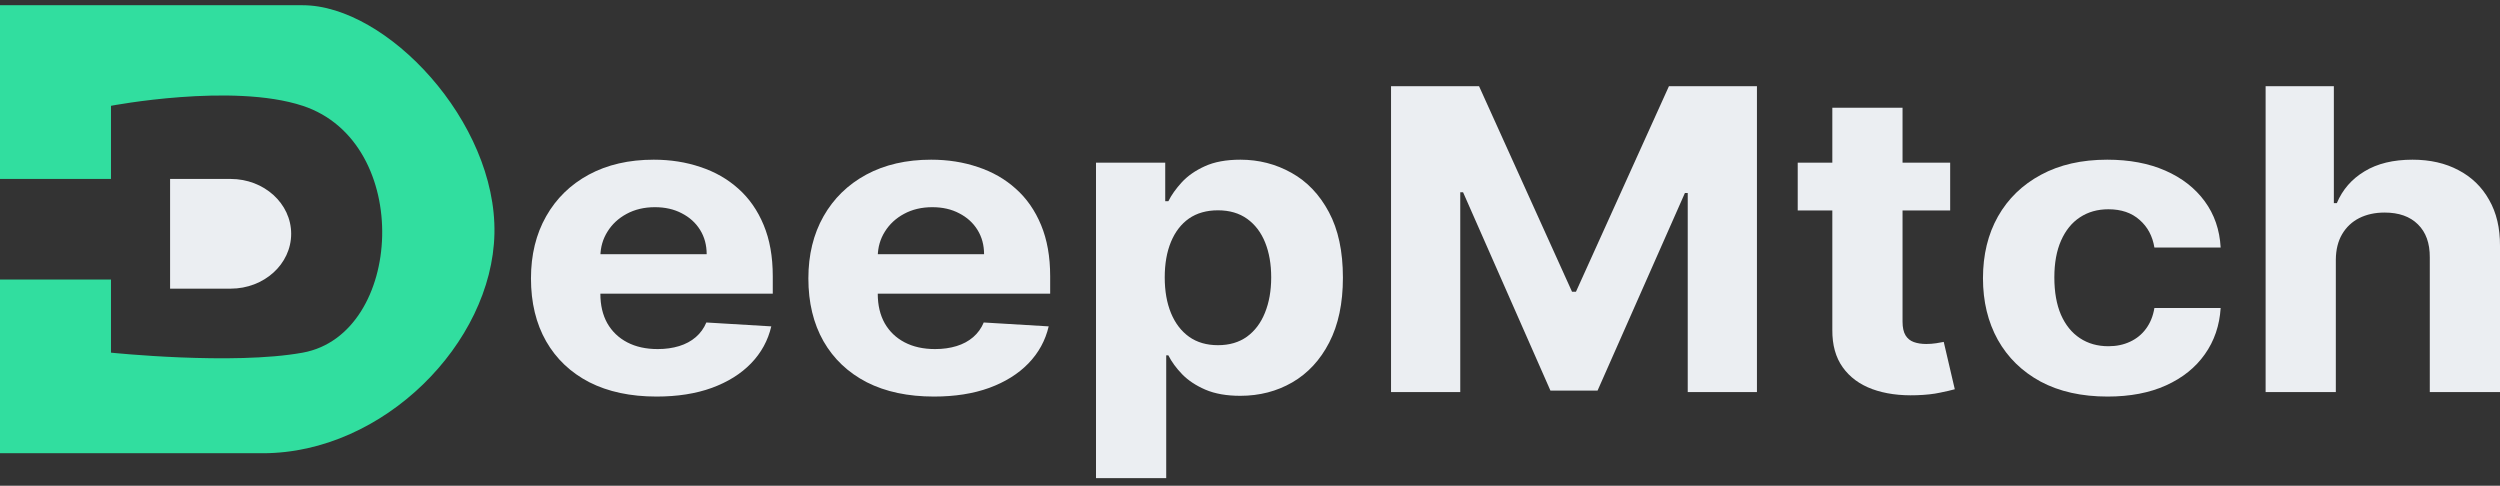 <svg width="175" height="34" viewBox="0 0 175 34" fill="none" xmlns="http://www.w3.org/2000/svg">
<rect x="0" y="0" width="175" height="34" fill="#333333" stroke="none"/>
<g clip-path="url(#clip0_221_9)">
<path d="M45.96 27.759C44.137 27.759 42.568 27.425 41.252 26.756C39.945 26.079 38.937 25.125 38.23 23.891C37.522 22.65 37.168 21.183 37.168 19.49C37.168 17.838 37.522 16.388 38.23 15.14C38.937 13.893 39.933 12.921 41.218 12.224C42.51 11.527 44.025 11.178 45.764 11.178C46.933 11.178 48.021 11.349 49.029 11.691C50.044 12.025 50.929 12.53 51.683 13.207C52.444 13.883 53.036 14.733 53.459 15.757C53.883 16.775 54.094 17.967 54.094 19.333V20.556H39.13V17.796H49.467C49.467 17.155 49.314 16.587 49.006 16.092C48.698 15.597 48.271 15.21 47.725 14.931C47.187 14.646 46.56 14.503 45.844 14.503C45.098 14.503 44.437 14.66 43.86 14.973C43.291 15.28 42.845 15.695 42.522 16.217C42.199 16.733 42.033 17.308 42.026 17.942V20.566C42.026 21.361 42.187 22.047 42.51 22.626C42.841 23.204 43.306 23.651 43.906 23.964C44.506 24.278 45.218 24.435 46.041 24.435C46.587 24.435 47.087 24.365 47.541 24.226C47.994 24.086 48.383 23.877 48.706 23.598C49.029 23.319 49.275 22.978 49.444 22.574L53.99 22.846C53.76 23.835 53.286 24.699 52.571 25.438C51.863 26.17 50.948 26.741 49.825 27.153C48.71 27.557 47.421 27.759 45.96 27.759Z" fill="#EBEEF2"/>
<path d="M65.378 27.759C63.555 27.759 61.986 27.425 60.67 26.756C59.363 26.079 58.355 25.125 57.647 23.891C56.94 22.65 56.586 21.183 56.586 19.49C56.586 17.838 56.94 16.388 57.647 15.14C58.355 13.893 59.351 12.921 60.636 12.224C61.928 11.527 63.443 11.178 65.182 11.178C66.351 11.178 67.439 11.349 68.447 11.691C69.462 12.025 70.347 12.53 71.1 13.207C71.862 13.883 72.454 14.733 72.877 15.757C73.3 16.775 73.512 17.967 73.512 19.333V20.556H58.547V17.796H68.885C68.885 17.155 68.731 16.587 68.424 16.092C68.116 15.597 67.689 15.21 67.143 14.931C66.605 14.646 65.978 14.503 65.262 14.503C64.516 14.503 63.855 14.66 63.278 14.973C62.709 15.28 62.263 15.695 61.939 16.217C61.616 16.733 61.451 17.308 61.443 17.942V20.566C61.443 21.361 61.605 22.047 61.928 22.626C62.259 23.204 62.724 23.651 63.324 23.964C63.924 24.278 64.635 24.435 65.459 24.435C66.005 24.435 66.505 24.365 66.958 24.226C67.412 24.086 67.801 23.877 68.124 23.598C68.447 23.319 68.693 22.978 68.862 22.574L73.408 22.846C73.177 23.835 72.704 24.699 71.989 25.438C71.281 26.17 70.366 26.741 69.243 27.153C68.128 27.557 66.839 27.759 65.378 27.759Z" fill="#EBEEF2"/>
<path d="M76.72 33.467V11.387H81.566V14.085H81.785C82 13.652 82.312 13.213 82.719 12.767C83.135 12.314 83.673 11.938 84.335 11.638C85.004 11.332 85.835 11.178 86.827 11.178C88.119 11.178 89.311 11.485 90.404 12.098C91.496 12.705 92.369 13.621 93.023 14.848C93.677 16.067 94.004 17.597 94.004 19.437C94.004 21.229 93.684 22.741 93.046 23.975C92.415 25.201 91.554 26.132 90.461 26.766C89.377 27.393 88.162 27.707 86.815 27.707C85.862 27.707 85.05 27.564 84.381 27.278C83.719 26.992 83.177 26.634 82.754 26.201C82.331 25.762 82.008 25.32 81.785 24.874H81.635V33.467H76.72ZM81.531 19.416C81.531 20.371 81.677 21.204 81.969 21.915C82.262 22.626 82.685 23.18 83.239 23.577C83.793 23.968 84.466 24.163 85.258 24.163C86.058 24.163 86.735 23.964 87.288 23.567C87.842 23.163 88.261 22.605 88.546 21.894C88.838 21.176 88.984 20.35 88.984 19.416C88.984 18.489 88.842 17.674 88.558 16.97C88.273 16.266 87.854 15.716 87.3 15.318C86.746 14.921 86.065 14.722 85.258 14.722C84.458 14.722 83.781 14.914 83.227 15.297C82.681 15.681 82.262 16.224 81.969 16.928C81.677 17.632 81.531 18.462 81.531 19.416Z" fill="#EBEEF2"/>
<path d="M97.372 6.035H103.534L110.041 20.42H110.318L116.825 6.035H122.986V27.445H118.141V13.51H117.944L111.829 27.341H108.53L102.414 13.457H102.218V27.445H97.372V6.035Z" fill="#EBEEF2"/>
<path d="M136.512 11.387V14.733H125.84V11.387H136.512ZM128.263 7.54H133.178V22.511C133.178 22.922 133.247 23.243 133.386 23.473C133.524 23.696 133.716 23.853 133.963 23.943C134.216 24.034 134.509 24.079 134.839 24.079C135.07 24.079 135.301 24.062 135.532 24.027C135.762 23.985 135.939 23.954 136.062 23.933L136.835 27.247C136.589 27.317 136.243 27.397 135.797 27.487C135.351 27.585 134.809 27.644 134.17 27.665C132.986 27.707 131.947 27.564 131.055 27.236C130.17 26.909 129.482 26.4 128.99 25.71C128.497 25.02 128.255 24.149 128.263 23.096V7.54Z" fill="#EBEEF2"/>
<path d="M147.531 27.759C145.716 27.759 144.154 27.411 142.847 26.714C141.547 26.01 140.547 25.034 139.847 23.786C139.155 22.539 138.808 21.103 138.808 19.479C138.808 17.834 139.158 16.392 139.858 15.151C140.566 13.903 141.57 12.931 142.87 12.234C144.17 11.53 145.716 11.178 147.508 11.178C149.054 11.178 150.408 11.433 151.569 11.941C152.731 12.45 153.65 13.165 154.327 14.085C155.004 15.005 155.377 16.085 155.446 17.326H150.808C150.677 16.524 150.331 15.879 149.769 15.391C149.216 14.897 148.489 14.649 147.589 14.649C146.827 14.649 146.162 14.837 145.593 15.214C145.031 15.583 144.593 16.123 144.277 16.834C143.962 17.545 143.804 18.406 143.804 19.416C143.804 20.441 143.958 21.312 144.266 22.03C144.581 22.748 145.024 23.295 145.593 23.671C146.162 24.048 146.827 24.236 147.589 24.236C148.15 24.236 148.654 24.131 149.1 23.922C149.554 23.713 149.927 23.41 150.219 23.013C150.519 22.608 150.716 22.124 150.808 21.56H155.446C155.369 22.786 155 23.867 154.338 24.8C153.685 25.727 152.781 26.452 151.627 26.975C150.473 27.498 149.108 27.759 147.531 27.759Z" fill="#EBEEF2"/>
<path d="M163.508 18.162V27.445H158.593V6.035H163.37V14.22H163.577C163.977 13.273 164.623 12.53 165.516 11.994C166.408 11.45 167.527 11.178 168.873 11.178C170.104 11.178 171.177 11.422 172.092 11.91C173.015 12.391 173.731 13.085 174.238 13.991C174.754 14.89 175.008 15.966 175 17.221V27.445H170.085V18.015C170.092 17.026 169.816 16.256 169.254 15.705C168.7 15.155 167.923 14.879 166.923 14.879C166.254 14.879 165.662 15.008 165.146 15.266C164.639 15.524 164.239 15.9 163.947 16.395C163.662 16.883 163.516 17.472 163.508 18.162Z" fill="#EBEEF2"/>
<path d="M0 12.526H7.769V7.406C7.769 7.406 16.264 5.783 21.189 7.406C28.959 9.966 28.253 23.406 21.189 24.686C16.292 25.574 7.769 24.686 7.769 24.686V19.566H0V31.726H18.397C26.84 31.726 34.443 24.015 34.61 16.366C34.781 8.52 27.058 0.366 21.189 0.366H0V12.526Z" fill="#31DE9F"/>
<path d="M11.906 12.526H16.144C18.485 12.526 20.382 14.246 20.382 16.366C20.382 18.487 18.485 20.206 16.144 20.206H11.906V12.526Z" fill="#EBEEF2"/>
</g>
<defs>
<clipPath id="clip0_221_9">
<rect width="175" height="34" fill="white"/>
</clipPath>
</defs>
</svg>
